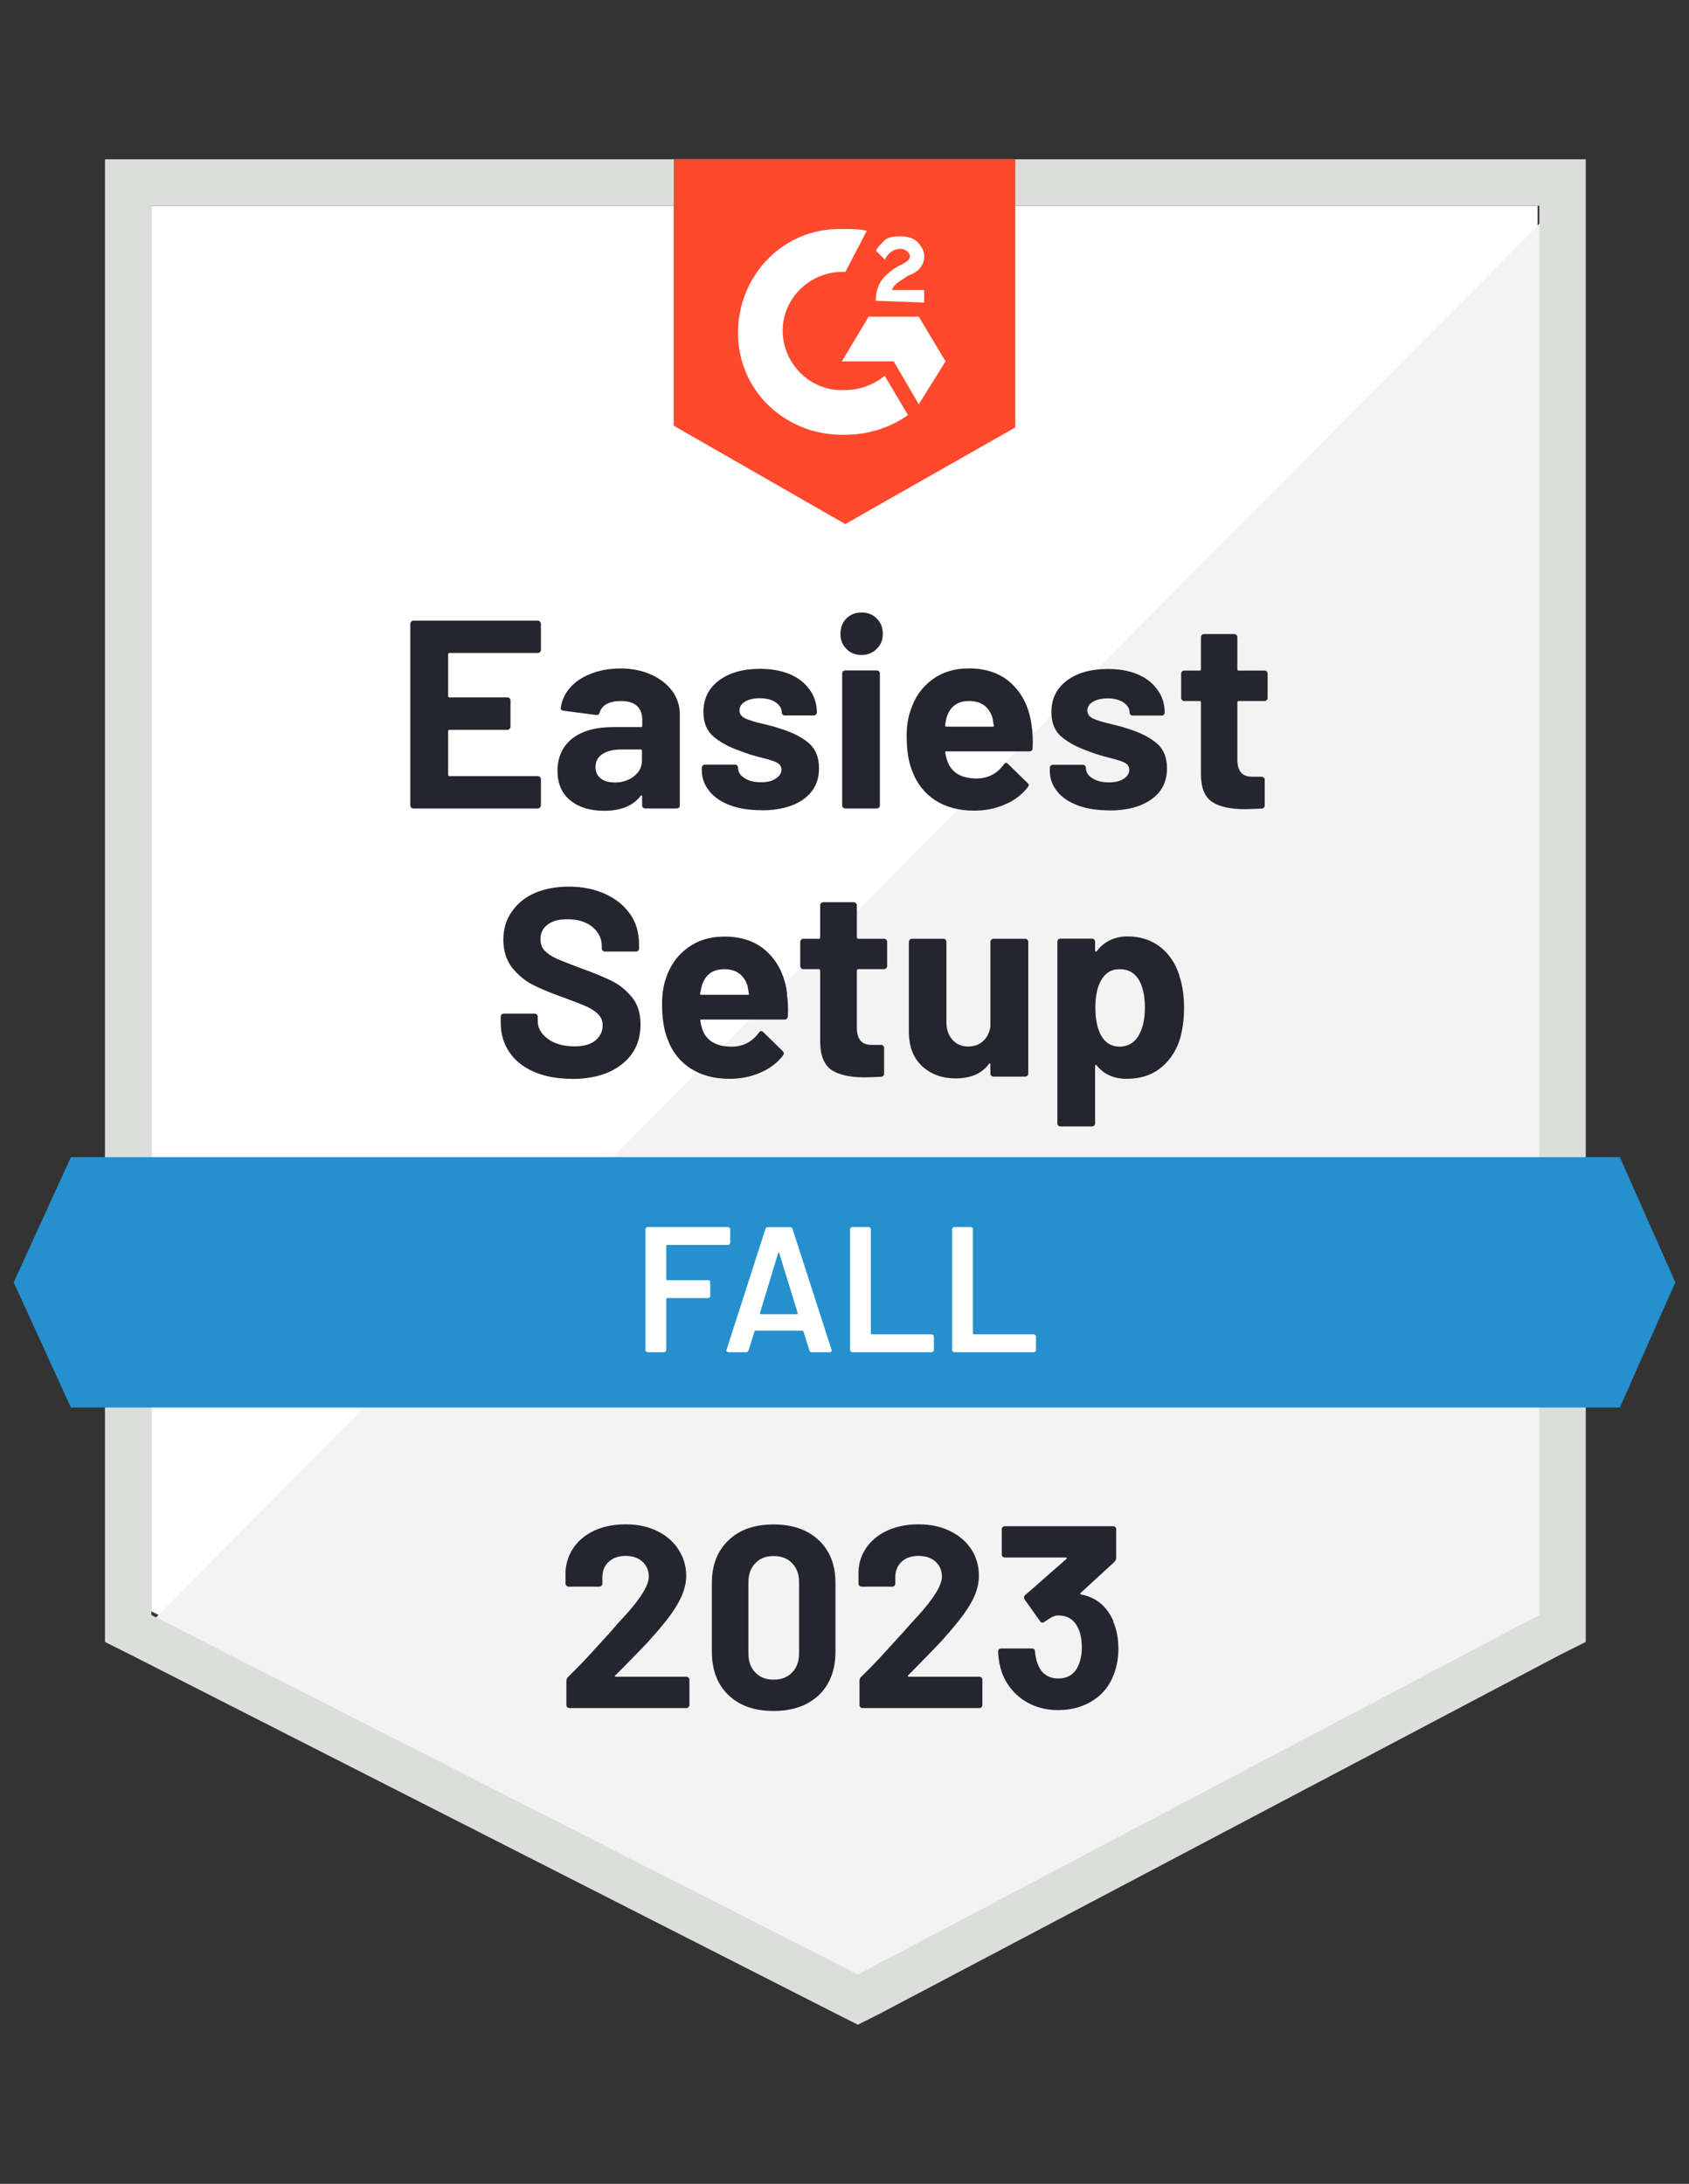 <?xml version="1.0" encoding="UTF-8"?><svg id="Layer_1" xmlns="http://www.w3.org/2000/svg" viewBox="0 0 116 150"><rect x="0" y="0" width="116" height="150" fill="#333333" stroke="none"/><defs><style>.cls-1{fill:#fff;}.cls-2{fill:#dcdedc;}.cls-3{fill:#f2f3f2;}.cls-4{fill:#2690ce;}.cls-5{fill:#252530;}.cls-6{fill:#ff492c;}</style></defs><path class="cls-1" d="m10.4,110.68l48.52,24.69,46.68-24.69V14.13H10.4v96.55Z"/><path class="cls-3" d="m106.58,14.5L9.42,112.4l50.36,24.94,46.8-23.95V14.5Z"/><path class="cls-2" d="m7.21,46.32v66.46l1.72.86,48.52,24.69,1.47.74,1.47-.74,46.8-24.69,1.72-.86V10.94H7.21v35.38Zm3.19,64.61V14.13h95.32v96.8l-46.8,24.69-48.52-24.69Z"/><path class="cls-6" d="m58.06,15.73c.49,0,.98,0,1.47.12l-1.47,2.83c-2.21-.12-4.18,1.6-4.3,3.81-.12,2.21,1.6,4.18,3.81,4.3h.49c.98,0,1.97-.37,2.7-.98l1.6,2.7c-1.23.86-2.7,1.35-4.3,1.35-3.93.12-7.25-2.83-7.37-6.76-.12-3.93,2.83-7.25,6.76-7.37,0,0,.61,0,.61,0Zm5.04,6.02l1.84,3.07-1.84,2.95-1.72-2.95h-3.56l1.84-3.07h3.44Zm-2.95-1.11c0-.49.12-.98.37-1.35s.74-.74,1.11-.98l.25-.12c.49-.25.61-.37.61-.61s-.37-.49-.61-.49c-.49,0-.86.25-1.11.74l-.61-.61c.12-.25.37-.49.61-.74.37-.25.74-.25,1.11-.25s.86.12,1.11.37.49.61.49.98c0,.61-.37,1.11-1.11,1.35l-.37.25c-.37.25-.61.37-.74.74h2.21v.86s-3.32-.12-3.32-.12Zm-2.09,15.35l11.67-6.63V10.94h-23.46v18.3s11.79,6.76,11.79,6.76Z"/><path class="cls-4" d="m111.25,79.48H4.87l-3.93,8.6,3.93,8.6h106.38l3.81-8.6-3.81-8.6Z"/><path class="cls-5" d="m39.27,74.1c-.98,0-1.84-.16-2.57-.47-.75-.32-1.31-.77-1.71-1.35-.4-.58-.6-1.26-.6-2.03v-.41c0-.07.02-.12.06-.16.05-.04.1-.06.16-.06h2.1c.06,0,.11.02.16.06.04.04.06.09.06.16v.27c0,.49.23.9.69,1.24.45.34,1.06.52,1.84.52.65,0,1.13-.14,1.45-.42.32-.28.48-.62.48-1.02,0-.3-.1-.55-.29-.75-.2-.2-.46-.38-.8-.54-.34-.15-.88-.36-1.61-.63-.83-.29-1.53-.58-2.1-.87-.57-.29-1.04-.7-1.44-1.2-.38-.51-.58-1.14-.58-1.89,0-.74.19-1.38.58-1.93.38-.56.9-.98,1.57-1.28.68-.29,1.46-.44,2.35-.44.93,0,1.76.17,2.49.5.73.33,1.3.79,1.72,1.39.41.59.61,1.28.61,2.08v.27c0,.07-.02.12-.06.16-.05.04-.1.06-.16.06h-2.11c-.07,0-.12-.02-.16-.06-.05-.04-.07-.09-.07-.16v-.15c0-.52-.21-.95-.63-1.31-.43-.36-1.01-.54-1.74-.54-.58,0-1.03.12-1.35.37-.33.24-.49.57-.49,1.01,0,.31.09.57.28.77.2.21.48.4.85.57.38.16.96.39,1.74.68.88.32,1.56.6,2.05.85.5.25.95.61,1.35,1.09s.6,1.11.6,1.89c0,1.15-.43,2.06-1.28,2.73-.84.67-1.99,1.01-3.45,1.01h0Zm14.77-5.86c.07.47.1.99.07,1.56-.02.16-.1.23-.25.23h-5.69c-.07,0-.1.03-.07.09.03.25.1.49.2.74.32.69.97,1.03,1.95,1.03.79,0,1.41-.33,1.87-.96.05-.07.1-.11.16-.11.04,0,.09.02.14.07l1.33,1.3c.06.07.09.12.09.17,0,.02-.02.07-.07.15-.4.51-.92.9-1.56,1.17-.64.28-1.34.42-2.1.42-1.06,0-1.95-.24-2.68-.71-.74-.48-1.27-1.15-1.58-2.01-.25-.61-.38-1.42-.38-2.41,0-.68.09-1.28.27-1.79.29-.87.78-1.56,1.49-2.08s1.54-.77,2.52-.77c1.23,0,2.22.36,2.96,1.07s1.2,1.66,1.35,2.85Zm-4.3-1.67c-.77,0-1.28.36-1.52,1.08-.05.16-.09.36-.14.59,0,.06.03.09.1.09h3.18c.07,0,.1-.03.07-.09-.06-.35-.09-.52-.09-.52-.11-.37-.31-.66-.58-.86-.28-.2-.62-.29-1.03-.29Zm11.19-.22c0,.06-.02.11-.06.15-.05.05-.1.07-.16.07h-1.77c-.06,0-.09.03-.09.09v3.91c0,.4.08.7.25.91.16.2.43.29.8.29h.6c.07,0,.12.02.16.06s.06.09.06.16v1.74c0,.14-.07.22-.22.23-.52.02-.88.04-1.11.04-1.02,0-1.77-.17-2.27-.5-.51-.34-.77-.97-.79-1.9v-4.94c0-.06-.03-.09-.09-.09h-1.06c-.06,0-.11-.02-.15-.07-.05-.04-.07-.09-.07-.15v-1.65c0-.06.02-.11.07-.16.04-.04.09-.06.15-.06h1.06c.06,0,.09-.03.09-.1v-2.19c0-.06.02-.11.07-.16.04-.04.09-.06.15-.06h2.08c.06,0,.11.02.15.06.05.05.07.1.07.16v2.19c0,.07.03.1.09.1h1.77c.06,0,.11.02.16.06.04.05.06.1.06.16,0,0,0,1.65,0,1.65Zm7.09-1.65c0-.06.02-.11.07-.16.04-.04.09-.06.15-.06h2.16c.06,0,.11.02.16.06.04.05.06.1.06.16v9.03c0,.07-.02.12-.06.16-.05.04-.1.06-.16.06h-2.16c-.06,0-.11-.02-.15-.06-.05-.04-.07-.09-.07-.16v-.63s-.01-.05-.04-.06-.05,0-.07.05c-.49.66-1.25.98-2.28.98-.93,0-1.7-.28-2.3-.84-.61-.57-.91-1.36-.91-2.38v-6.15c0-.06.02-.11.07-.16.04-.04.09-.06.15-.06h2.14c.07,0,.12.02.16.06.04.05.06.1.06.16v5.52c0,.49.14.89.41,1.19.26.31.63.47,1.09.47.42,0,.76-.13,1.03-.38s.43-.58.49-.98c0,0,0-5.81,0-5.81Zm12.97,2.32c.22.62.33,1.36.33,2.21s-.11,1.62-.34,2.31c-.29.79-.73,1.41-1.34,1.87-.61.46-1.36.69-2.26.69-.88,0-1.57-.31-2.06-.92-.02-.03-.05-.05-.07-.04-.02,0-.04.03-.04.07v3.94c0,.07-.02.12-.06.16s-.09.06-.16.06h-2.15c-.07,0-.12-.02-.16-.06s-.06-.09-.06-.16v-12.46c0-.06.02-.11.06-.16.04-.04.09-.06.16-.06h2.15c.07,0,.12.02.16.06.04.05.06.1.06.16v.6s.01.07.04.07c.02,0,.05,0,.07-.02.52-.68,1.23-1.02,2.14-1.02.85,0,1.59.24,2.21.71.61.47,1.06,1.13,1.33,1.98Zm-2.81,4.13c.3-.47.45-1.13.45-1.95,0-.77-.13-1.38-.38-1.84-.29-.52-.74-.79-1.36-.79-.57,0-.99.26-1.28.79-.25.44-.38,1.06-.38,1.87s.14,1.46.41,1.92c.28.49.7.74,1.25.74s.98-.24,1.29-.72Zm-41.03-26.52c0,.07-.02.12-.07.16-.04.04-.09.06-.15.06h-6.06c-.06,0-.09.03-.09.1v2.85c0,.07.03.1.09.1h3.97c.06,0,.11.02.16.06.04.05.06.1.06.16v1.78c0,.07-.02.12-.06.16-.05.05-.1.07-.16.07h-3.97c-.06,0-.09.03-.09.09v2.99c0,.07.03.1.09.1h6.06c.06,0,.11.02.15.06.05.04.07.09.07.15v1.79c0,.07-.02.12-.07.16-.04.04-.09.06-.15.06h-8.53c-.06,0-.11-.02-.15-.06-.05-.04-.07-.09-.07-.16v-12.46c0-.06.02-.11.07-.16.04-.04.09-.06.15-.06h8.53c.06,0,.11.02.15.06.05.05.07.1.07.16v1.78Zm5.42,1.28c.79,0,1.51.14,2.14.42.62.28,1.11.66,1.46,1.13.34.48.52,1.02.52,1.61v6.24c0,.07-.02.12-.06.16s-.09.06-.16.06h-2.15c-.07,0-.12-.02-.16-.06s-.06-.09-.06-.16v-.6s-.01-.07-.04-.07c-.02-.02-.05,0-.07.04-.52.67-1.35,1.01-2.49,1.01-.96,0-1.73-.23-2.31-.7-.6-.47-.9-1.15-.9-2.06s.34-1.67,1.01-2.2c.66-.52,1.6-.79,2.83-.79h1.89c.06,0,.09-.03.09-.09v-.41c0-.41-.12-.73-.37-.96-.25-.22-.61-.33-1.11-.33-.38,0-.69.07-.95.2-.25.14-.42.33-.49.58-.03.13-.11.19-.25.18l-2.22-.29c-.15-.02-.22-.08-.21-.17.06-.52.27-.98.63-1.4.36-.42.84-.74,1.44-.97.59-.24,1.26-.36,2-.36Zm-.38,7.84c.53,0,.98-.14,1.35-.43.37-.29.55-.65.55-1.09v-.66c0-.06-.03-.09-.09-.09h-1.33c-.56,0-.99.11-1.3.32-.31.2-.47.5-.47.88,0,.33.11.59.34.77.23.2.54.29.93.29Zm10.11,1.9c-.83,0-1.55-.11-2.16-.34-.61-.23-1.09-.55-1.42-.97-.34-.42-.52-.89-.52-1.42v-.18c0-.06.02-.11.07-.16.04-.04.09-.06.15-.06h2.05c.07,0,.12.02.16.06.04.05.06.1.06.16h0c0,.29.15.52.45.71.29.19.67.28,1.13.28.42,0,.75-.08,1.01-.25.26-.17.39-.38.39-.61,0-.22-.11-.39-.33-.5-.22-.11-.59-.22-1.09-.34-.57-.15-1.03-.29-1.36-.43-.79-.27-1.41-.6-1.88-1s-.7-.96-.7-1.7c0-.91.36-1.63,1.07-2.16.7-.53,1.64-.8,2.81-.8.79,0,1.47.12,2.06.37.58.25,1.04.61,1.36,1.07.33.45.49.97.49,1.55,0,.06-.02.11-.06.15s-.09.06-.16.06h-1.97c-.07,0-.12-.02-.16-.06s-.06-.09-.06-.15c0-.27-.14-.5-.42-.69-.28-.19-.64-.28-1.09-.28-.41,0-.75.08-1.01.23-.25.15-.38.35-.38.6s.13.43.38.55c.25.12.67.25,1.27.39.13.03.28.07.45.11s.36.09.55.16c.88.26,1.56.59,2.06,1,.5.41.75,1,.75,1.77,0,.91-.36,1.62-1.07,2.13-.72.51-1.69.76-2.9.76Zm6.87-10.66c-.42,0-.77-.14-1.04-.42-.27-.27-.41-.61-.41-1.03s.14-.79.41-1.06.62-.41,1.04-.41.78.14,1.04.41c.28.27.42.62.42,1.06s-.14.76-.42,1.03c-.28.28-.63.42-1.04.42Zm-1.11,10.54c-.06,0-.11-.02-.16-.06-.04-.04-.06-.09-.06-.16v-9.04c0-.07.02-.12.06-.16.05-.04.1-.06.16-.06h2.15c.07,0,.12.02.16.06s.06.09.06.16v9.04c0,.07-.02.12-.06.16s-.09.06-.16.06h-2.15Zm12.79-5.71c.07.47.1.99.07,1.56,0,.16-.09.23-.23.23h-5.7c-.07,0-.1.03-.07.09.04.25.11.49.21.74.32.69.97,1.03,1.94,1.03.79,0,1.41-.33,1.87-.96.05-.07.11-.11.17-.11.03,0,.07.02.12.07l1.33,1.3c.07.07.1.12.1.17,0,.02-.03.07-.09.15-.4.51-.92.9-1.56,1.17-.64.28-1.34.42-2.1.42-1.06,0-1.95-.24-2.68-.71-.73-.48-1.26-1.15-1.58-2.01-.25-.61-.38-1.42-.38-2.41,0-.68.09-1.28.28-1.79.28-.87.77-1.56,1.47-2.08.71-.52,1.55-.77,2.52-.77,1.23,0,2.22.36,2.96,1.07s1.2,1.66,1.35,2.85Zm-4.3-1.67c-.77,0-1.28.36-1.52,1.08-.05.16-.09.36-.12.59,0,.06.03.09.09.09h3.19c.07,0,.09-.03.06-.09-.06-.35-.09-.52-.09-.52-.11-.37-.31-.66-.58-.86-.28-.2-.62-.29-1.03-.29Zm9.63,7.51c-.83,0-1.55-.11-2.16-.34-.61-.23-1.09-.55-1.42-.97-.34-.42-.5-.89-.5-1.42v-.18c0-.06.02-.11.06-.16.04-.04.09-.06.16-.06h2.04c.07,0,.12.02.16.06.04.05.06.1.06.16h0c0,.29.15.52.45.71s.68.28,1.13.28c.42,0,.76-.08,1.02-.25.25-.17.38-.38.38-.61,0-.22-.11-.39-.33-.5-.22-.11-.58-.22-1.08-.34-.58-.15-1.04-.29-1.36-.43-.79-.27-1.41-.6-1.88-1-.47-.39-.7-.96-.7-1.7,0-.91.35-1.63,1.06-2.16.7-.53,1.64-.8,2.81-.8.79,0,1.47.12,2.06.37.59.25,1.04.61,1.36,1.07.33.45.49.97.49,1.55,0,.06-.02.11-.06.15-.04.04-.09.06-.16.06h-1.97c-.07,0-.12-.02-.16-.06s-.06-.09-.06-.15c0-.27-.14-.5-.42-.69-.28-.19-.64-.28-1.09-.28-.41,0-.74.08-1,.23-.26.15-.39.35-.39.6s.13.43.38.55c.25.12.68.25,1.27.39.13.03.28.07.45.11.17.04.36.09.55.16.88.26,1.56.59,2.06,1,.51.41.76,1,.76,1.77,0,.91-.36,1.62-1.08,2.13-.72.51-1.69.76-2.9.76Zm10.88-7.73c0,.06-.02.11-.06.15-.04.05-.09.07-.16.07h-1.77c-.06,0-.09.03-.09.09v3.91c0,.4.08.7.25.91.16.2.43.29.8.29h.61c.06,0,.11.02.15.06.05.04.07.09.07.16v1.74c0,.14-.07.22-.22.23-.52.02-.88.04-1.11.04-1.02,0-1.79-.17-2.28-.5-.51-.34-.77-.97-.77-1.9v-4.94c0-.06-.03-.09-.1-.09h-1.04c-.07,0-.12-.02-.16-.07-.04-.04-.06-.09-.06-.15v-1.65c0-.06.02-.11.06-.16.04-.04.09-.06.16-.06h1.04c.07,0,.1-.03.1-.1v-2.19c0-.06.02-.11.06-.16.04-.04.09-.06.16-.06h2.06c.06,0,.11.02.15.06.05.05.07.1.07.16v2.19c0,.07.03.1.09.1h1.77c.07,0,.12.02.16.06.04.05.06.1.06.16v1.65Z"/><path class="cls-1" d="m50.15,85.36s-.02.07-.05.1c-.02.03-.06.05-.1.05h-4.18s-.06.02-.06.06v2.3s.02.06.06.06h2.81s.08.01.11.04c.02.03.04.07.04.11v.93s-.01.08-.04.11c-.03.02-.07.04-.11.04h-2.81s-.06.02-.06.06v3.51s-.02.07-.05.1c-.02.03-.06.05-.1.05h-1.13s-.07-.02-.1-.05c-.03-.02-.05-.06-.05-.1v-8.3s.02-.07.05-.1c.02-.03.06-.05.1-.05h5.52s.07.02.1.05c.03.02.05.06.05.1,0,0,0,.93,0,.93Zm5.6,7.52c-.08,0-.14-.04-.16-.12l-.41-1.31s-.04-.05-.06-.05h-3.24s-.05.02-.06.05l-.41,1.31c-.02.08-.08.12-.16.12h-1.23s-.09-.02-.11-.05c-.02-.02-.03-.07-.01-.12l2.67-8.3c.02-.08.08-.12.16-.12h1.54c.08,0,.14.04.16.12l2.68,8.3s.01.04.01.06c0,.07-.05.11-.14.11h-1.23Zm-3.55-2.68s0,.07.05.07h2.49s.07-.02.05-.07l-1.27-4.12s-.02-.05-.04-.05-.03.02-.04.05c0,0-1.25,4.12-1.25,4.12Zm6.33,2.68s-.07-.02-.1-.05c-.03-.02-.05-.06-.05-.1v-8.3s.02-.07.05-.1c.02-.03.06-.05.1-.05h1.13s.08.02.11.05c.02.02.04.06.04.1v7.16s.02.06.06.06h4.12s.07.02.1.05c.03.02.05.06.05.1v.93s-.02.07-.05.1c-.02.03-.06.05-.1.05,0,0-5.45,0-5.45,0Zm7.01,0s-.07-.02-.1-.05c-.03-.02-.05-.06-.05-.1v-8.3s.02-.07.05-.1c.02-.03.06-.05.1-.05h1.13s.08.02.11.05c.02.02.04.06.04.1v7.16s.02.06.06.06h4.12s.08.02.11.05c.02.02.04.06.04.1v.93s-.01.07-.04.1c-.03.03-.07.05-.11.05,0,0-5.45,0-5.45,0Z"/><path class="cls-5" d="m42.25,115.06s-.03.05-.02.07c.02.02.04.04.07.04h4.83c.06,0,.11.02.15.06.05.04.07.09.07.15v1.73c0,.06-.02.11-.07.15-.04.04-.09.06-.15.06h-8.01c-.07,0-.12-.02-.16-.06-.04-.04-.06-.09-.06-.15v-1.65c0-.11.04-.2.11-.27.58-.57,1.18-1.18,1.78-1.85.61-.67.99-1.09,1.14-1.25.33-.39.66-.77,1.01-1.13,1.08-1.2,1.62-2.08,1.62-2.67,0-.42-.15-.76-.44-1.03-.29-.26-.68-.39-1.15-.39s-.86.13-1.15.39c-.3.27-.45.63-.45,1.07v.44c0,.06-.02.11-.06.15s-.09.06-.15.06h-2.1c-.06,0-.11-.02-.15-.06-.05-.04-.07-.09-.07-.15v-.84c.04-.64.25-1.21.61-1.71.37-.49.86-.87,1.46-1.13.61-.26,1.3-.39,2.06-.39.84,0,1.58.16,2.2.48.62.31,1.1.73,1.44,1.27.34.54.52,1.13.52,1.78,0,.5-.13,1.01-.38,1.54-.25.52-.62,1.09-1.12,1.7-.37.46-.77.92-1.19,1.38-.43.45-1.06,1.1-1.9,1.95l-.27.27h0Zm10.88,2.46c-1.31,0-2.34-.36-3.1-1.09-.76-.73-1.14-1.72-1.14-2.99v-4.7c0-1.24.38-2.22,1.14-2.94.75-.73,1.79-1.09,3.1-1.09s2.34.36,3.11,1.09c.76.72,1.14,1.7,1.14,2.94v4.7c0,1.26-.38,2.26-1.14,2.99-.77.73-1.81,1.09-3.11,1.09Zm0-2.15c.53,0,.95-.16,1.27-.49.32-.33.48-.77.48-1.31v-4.9c0-.54-.16-.97-.48-1.3-.31-.33-.73-.49-1.27-.49s-.94.16-1.25.49c-.32.33-.48.76-.48,1.3v4.9c0,.55.16.99.48,1.31.31.33.73.49,1.25.49Zm9.24-.31s-.03.05-.01.07c0,.02.03.04.07.04h4.83c.06,0,.11.02.15.06.04.04.06.09.06.15v1.73c0,.06-.02.11-.06.15-.04.04-.09.06-.15.06h-8.02c-.06,0-.11-.02-.15-.06-.04-.04-.06-.09-.06-.15v-1.65c0-.11.03-.2.1-.27.59-.57,1.18-1.18,1.78-1.85.61-.67.99-1.09,1.14-1.25.34-.39.68-.77,1.02-1.13,1.08-1.2,1.62-2.08,1.62-2.67,0-.42-.15-.76-.44-1.03-.3-.26-.69-.39-1.17-.39s-.86.13-1.15.39c-.29.27-.44.63-.44,1.07v.44c0,.06-.02.11-.06.15s-.09.06-.16.06h-2.1c-.06,0-.11-.02-.15-.06s-.06-.09-.06-.15v-.84c.03-.64.23-1.21.6-1.71.37-.49.86-.87,1.47-1.13s1.3-.39,2.05-.39c.84,0,1.58.16,2.2.48.63.31,1.11.73,1.45,1.27.34.54.5,1.13.5,1.78,0,.5-.12,1.01-.37,1.54-.25.52-.63,1.09-1.13,1.7-.37.46-.77.92-1.19,1.38-.43.45-1.06,1.1-1.9,1.95l-.27.27h0Zm14.08-3.69c.24.54.36,1.17.36,1.88,0,.65-.11,1.24-.32,1.78-.29.76-.77,1.36-1.44,1.78-.67.43-1.47.65-2.38.65s-1.69-.23-2.37-.68c-.68-.46-1.17-1.07-1.47-1.84-.16-.46-.26-.96-.28-1.5,0-.14.07-.21.21-.21h2.11c.14,0,.21.07.21.21.05.39.11.68.2.87.11.31.28.55.53.72.24.17.52.26.86.26.66,0,1.12-.29,1.38-.87.16-.35.25-.77.25-1.24,0-.57-.09-1.02-.27-1.38-.27-.56-.72-.84-1.36-.84-.13,0-.27.04-.42.11-.14.08-.31.19-.52.33-.05.03-.09.05-.14.05-.07,0-.13-.03-.16-.1l-1.06-1.49s-.04-.07-.04-.12c0-.07.02-.13.07-.17l2.83-2.48s.04-.05.04-.07c0-.02-.03-.04-.06-.04h-4.19c-.06,0-.11-.02-.16-.06-.04-.04-.06-.09-.06-.15v-1.73c0-.06.02-.11.06-.15.05-.04.1-.06.16-.06h7.42c.07,0,.12.02.16.06s.06.09.06.15v1.97c0,.09-.04.18-.12.27l-2.33,2.14s-.03.05-.02.06c0,.02.02.04.07.04,1.03.2,1.77.82,2.21,1.84h0Z"/></svg>